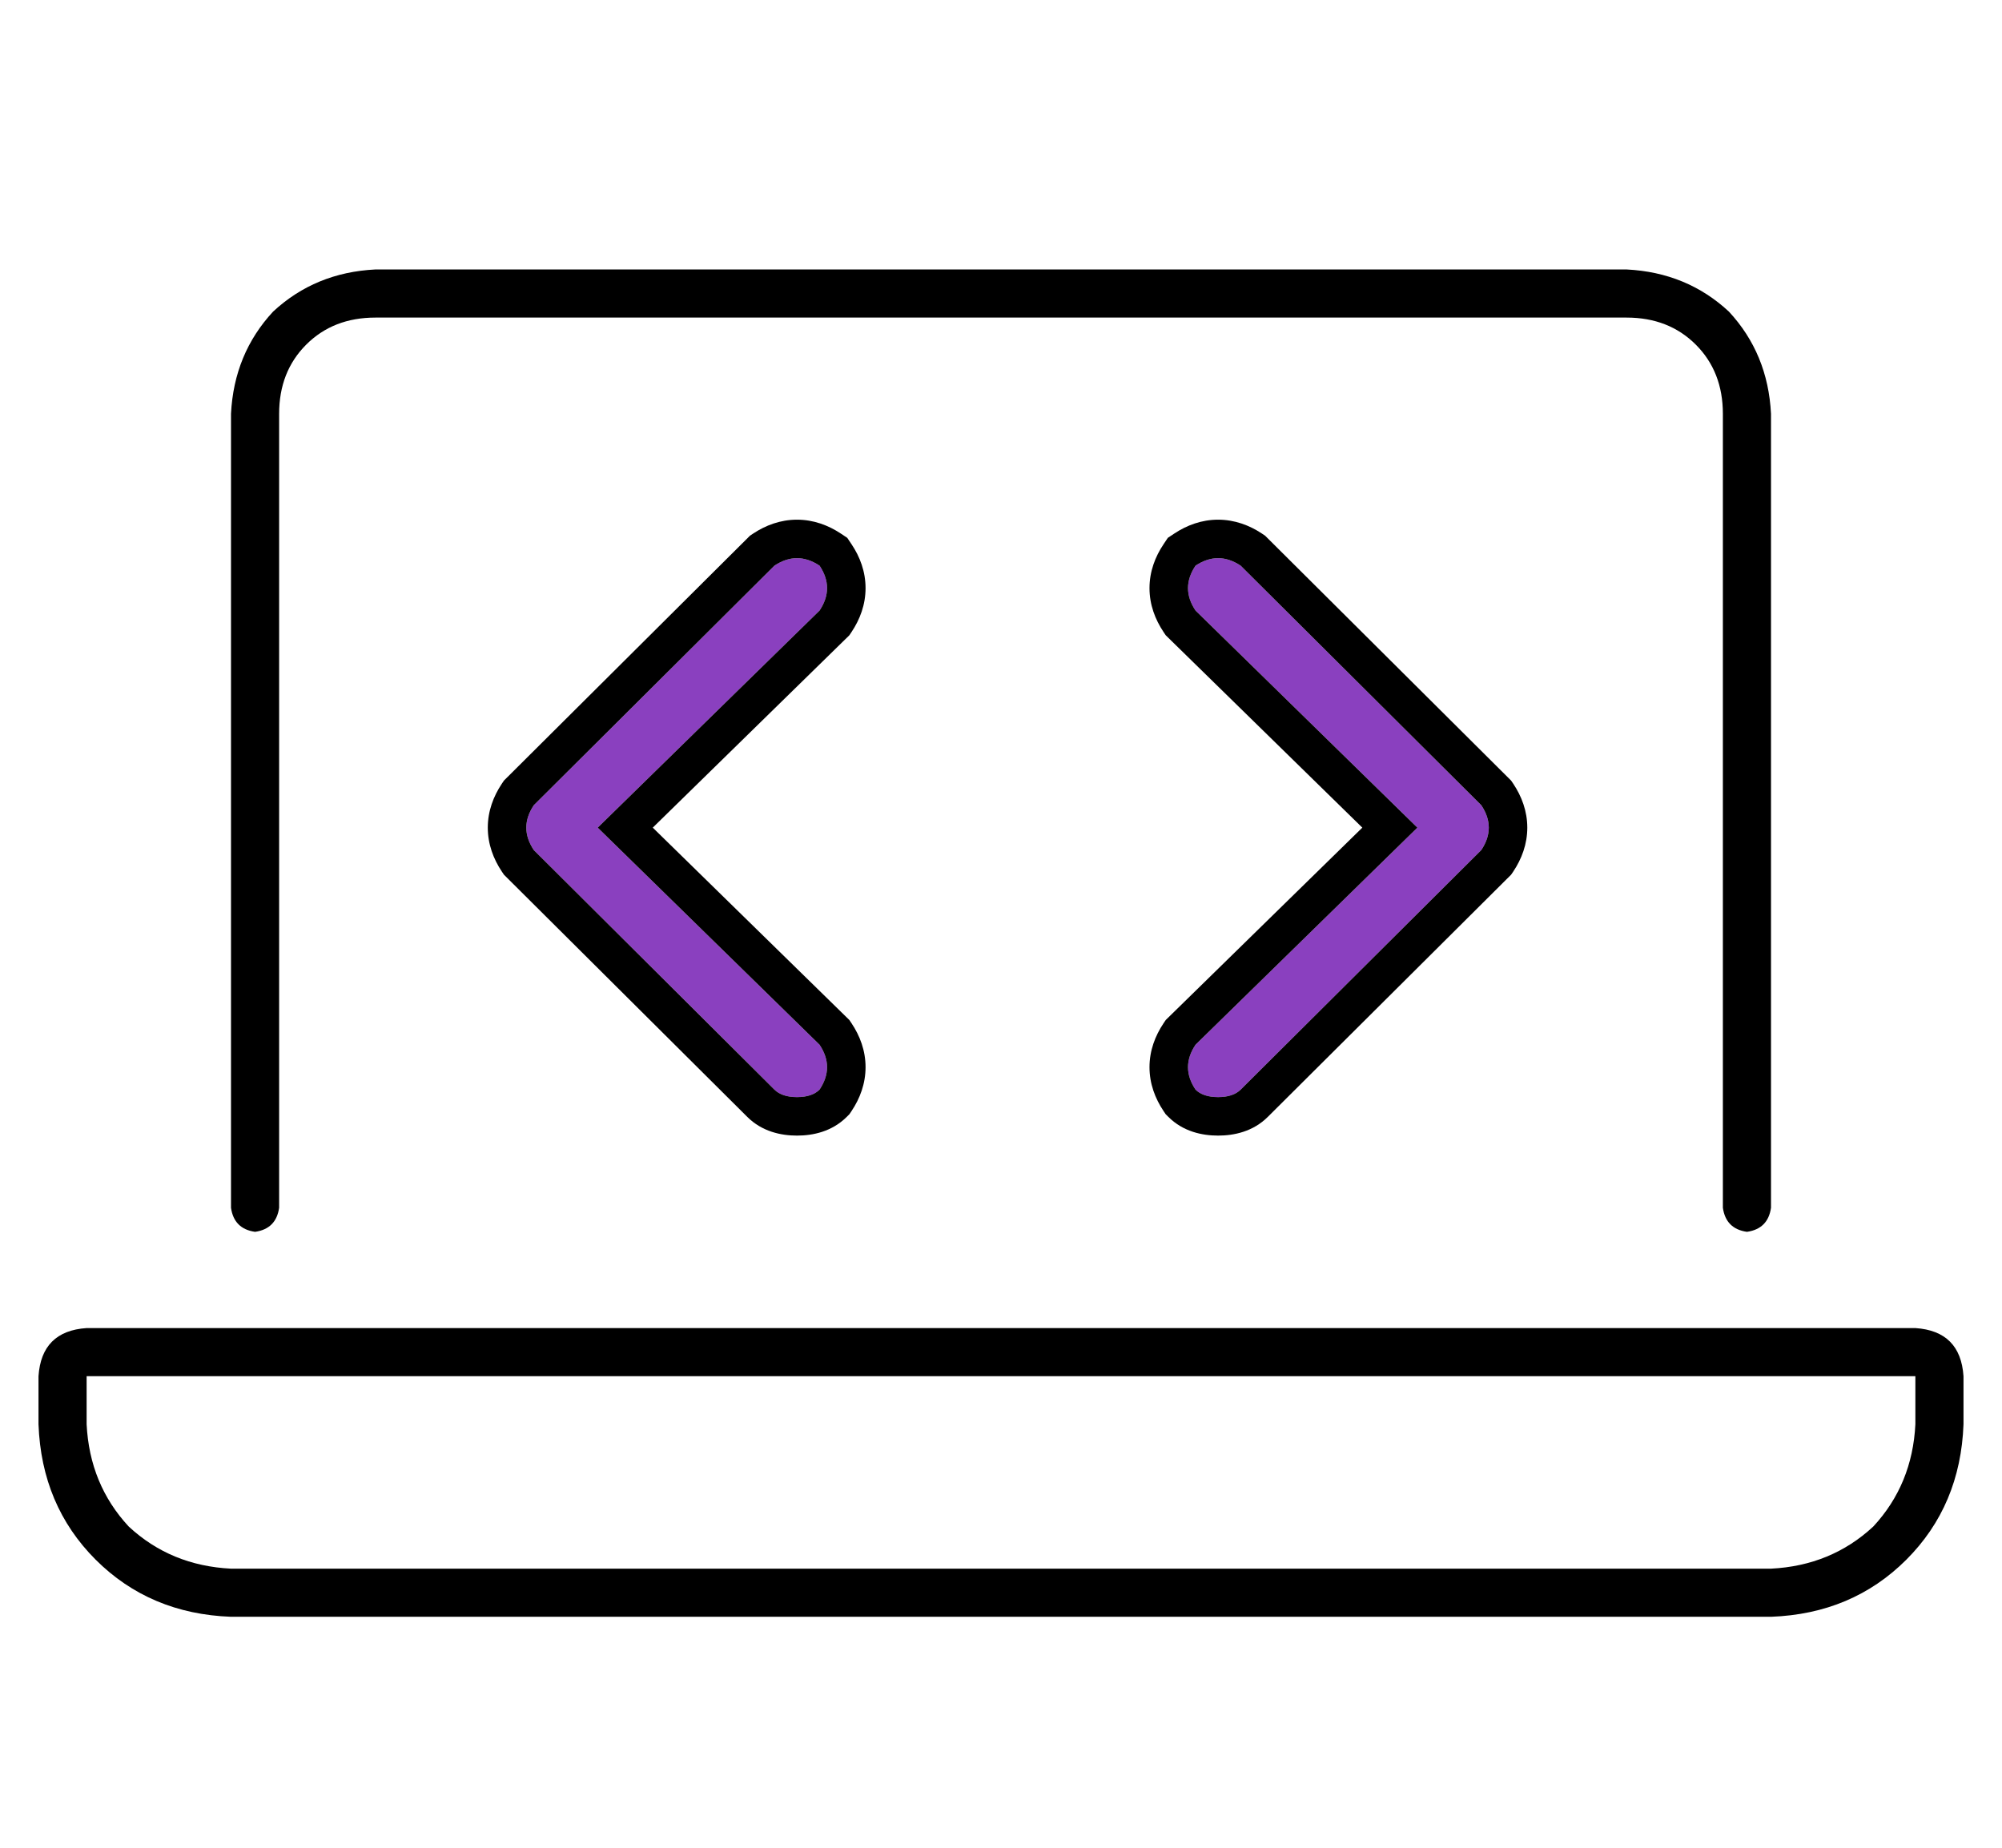 <svg width="52" height="48" viewBox="0 0 52 48" fill="none" xmlns="http://www.w3.org/2000/svg">
<path d="M49.75 34.5H2.25C1.469 34.552 1.052 34.969 1 35.75L1 37C1.052 38.406 1.547 39.578 2.484 40.516C3.422 41.453 4.594 41.948 6 42H46C47.406 41.948 48.578 41.453 49.516 40.516C50.453 39.578 50.948 38.406 51 37V35.75C50.948 34.969 50.531 34.552 49.75 34.5ZM49.75 37C49.698 38.042 49.333 38.927 48.656 39.656C47.927 40.333 47.042 40.698 46 40.75H6C4.958 40.698 4.073 40.333 3.344 39.656C2.667 38.927 2.302 38.042 2.25 37V35.75H49.75V37ZM6.625 32C6.99 31.948 7.198 31.74 7.25 31.375L7.25 10.75C7.25 10.021 7.484 9.422 7.953 8.953C8.422 8.484 9.021 8.25 9.75 8.25L42.25 8.25C42.979 8.25 43.578 8.484 44.047 8.953C44.516 9.422 44.75 10.021 44.75 10.75V31.375C44.802 31.74 45.01 31.948 45.375 32C45.74 31.948 45.948 31.74 46 31.375V10.75C45.948 9.708 45.583 8.823 44.906 8.094C44.177 7.417 43.292 7.052 42.25 7L9.75 7C8.708 7.052 7.823 7.417 7.094 8.094C6.417 8.823 6.052 9.708 6 10.75L6 31.375C6.052 31.74 6.26 31.948 6.625 32Z" fill="black"/>
<path d="M20.115 14.694C20.506 14.435 20.896 14.435 21.287 14.694C21.547 15.083 21.547 15.472 21.287 15.861L15.525 21.5L21.287 27.139C21.547 27.528 21.547 27.917 21.287 28.306C21.157 28.435 20.962 28.5 20.701 28.5C20.441 28.5 20.245 28.435 20.115 28.306L13.865 22.083C13.605 21.694 13.605 21.306 13.865 20.917L20.115 14.694Z" fill="#8A40BF"/>
<path d="M31.639 28.5C31.378 28.5 31.183 28.435 31.053 28.306C30.792 27.917 30.792 27.528 31.053 27.139L36.815 21.5L31.053 15.861C30.792 15.472 30.792 15.083 31.053 14.694C31.443 14.435 31.834 14.435 32.225 14.694L38.475 20.917C38.735 21.306 38.735 21.694 38.475 22.083L32.225 28.306C32.094 28.435 31.899 28.5 31.639 28.5Z" fill="#8A40BF"/>
<path fill-rule="evenodd" clip-rule="evenodd" d="M22.007 13.972L22.118 14.138C22.336 14.463 22.482 14.848 22.482 15.278C22.482 15.708 22.336 16.092 22.118 16.418L22.061 16.503L16.955 21.5L22.061 26.497L22.118 26.582C22.336 26.908 22.482 27.292 22.482 27.722C22.482 28.152 22.336 28.537 22.118 28.862L22.063 28.944L21.993 29.014C21.609 29.397 21.115 29.5 20.701 29.5C20.288 29.5 19.794 29.397 19.41 29.014L20.115 28.306C20.245 28.435 20.441 28.5 20.701 28.5C20.962 28.5 21.157 28.435 21.287 28.306C21.547 27.917 21.547 27.528 21.287 27.139L15.525 21.5L21.287 15.861C21.547 15.472 21.547 15.083 21.287 14.694C20.896 14.435 20.506 14.435 20.115 14.694L13.865 20.917C13.605 21.306 13.605 21.694 13.865 22.083L20.115 28.306L19.41 29.014L13.089 22.722L13.034 22.64C12.817 22.315 12.67 21.93 12.67 21.5C12.67 21.07 12.817 20.685 13.034 20.36L13.089 20.278L19.48 13.916L19.562 13.861C19.888 13.645 20.273 13.5 20.701 13.5C21.13 13.5 21.514 13.645 21.84 13.861L22.007 13.972ZM30.347 29.014L30.277 28.944L30.222 28.862C30.004 28.537 29.857 28.152 29.857 27.722C29.857 27.292 30.004 26.908 30.222 26.582L30.279 26.497L35.385 21.5L30.279 16.503L30.222 16.418C30.004 16.092 29.857 15.708 29.857 15.278C29.857 14.848 30.004 14.463 30.222 14.138L30.333 13.972L30.5 13.861C30.826 13.645 31.21 13.5 31.639 13.5C32.067 13.5 32.452 13.645 32.778 13.861L32.86 13.916L39.25 20.278L39.306 20.36C39.523 20.685 39.67 21.07 39.67 21.5C39.67 21.93 39.523 22.315 39.306 22.64L39.25 22.722L32.93 29.014L32.225 28.306L38.475 22.083C38.735 21.694 38.735 21.306 38.475 20.917L32.225 14.694C31.834 14.435 31.443 14.435 31.053 14.694C30.792 15.083 30.792 15.472 31.053 15.861L36.815 21.5L31.053 27.139C30.792 27.528 30.792 27.917 31.053 28.306C31.183 28.435 31.378 28.5 31.639 28.5C31.899 28.5 32.094 28.435 32.225 28.306L32.93 29.014C32.546 29.397 32.052 29.5 31.639 29.5C31.225 29.5 30.731 29.397 30.347 29.014Z" fill="black"/>
</svg>
